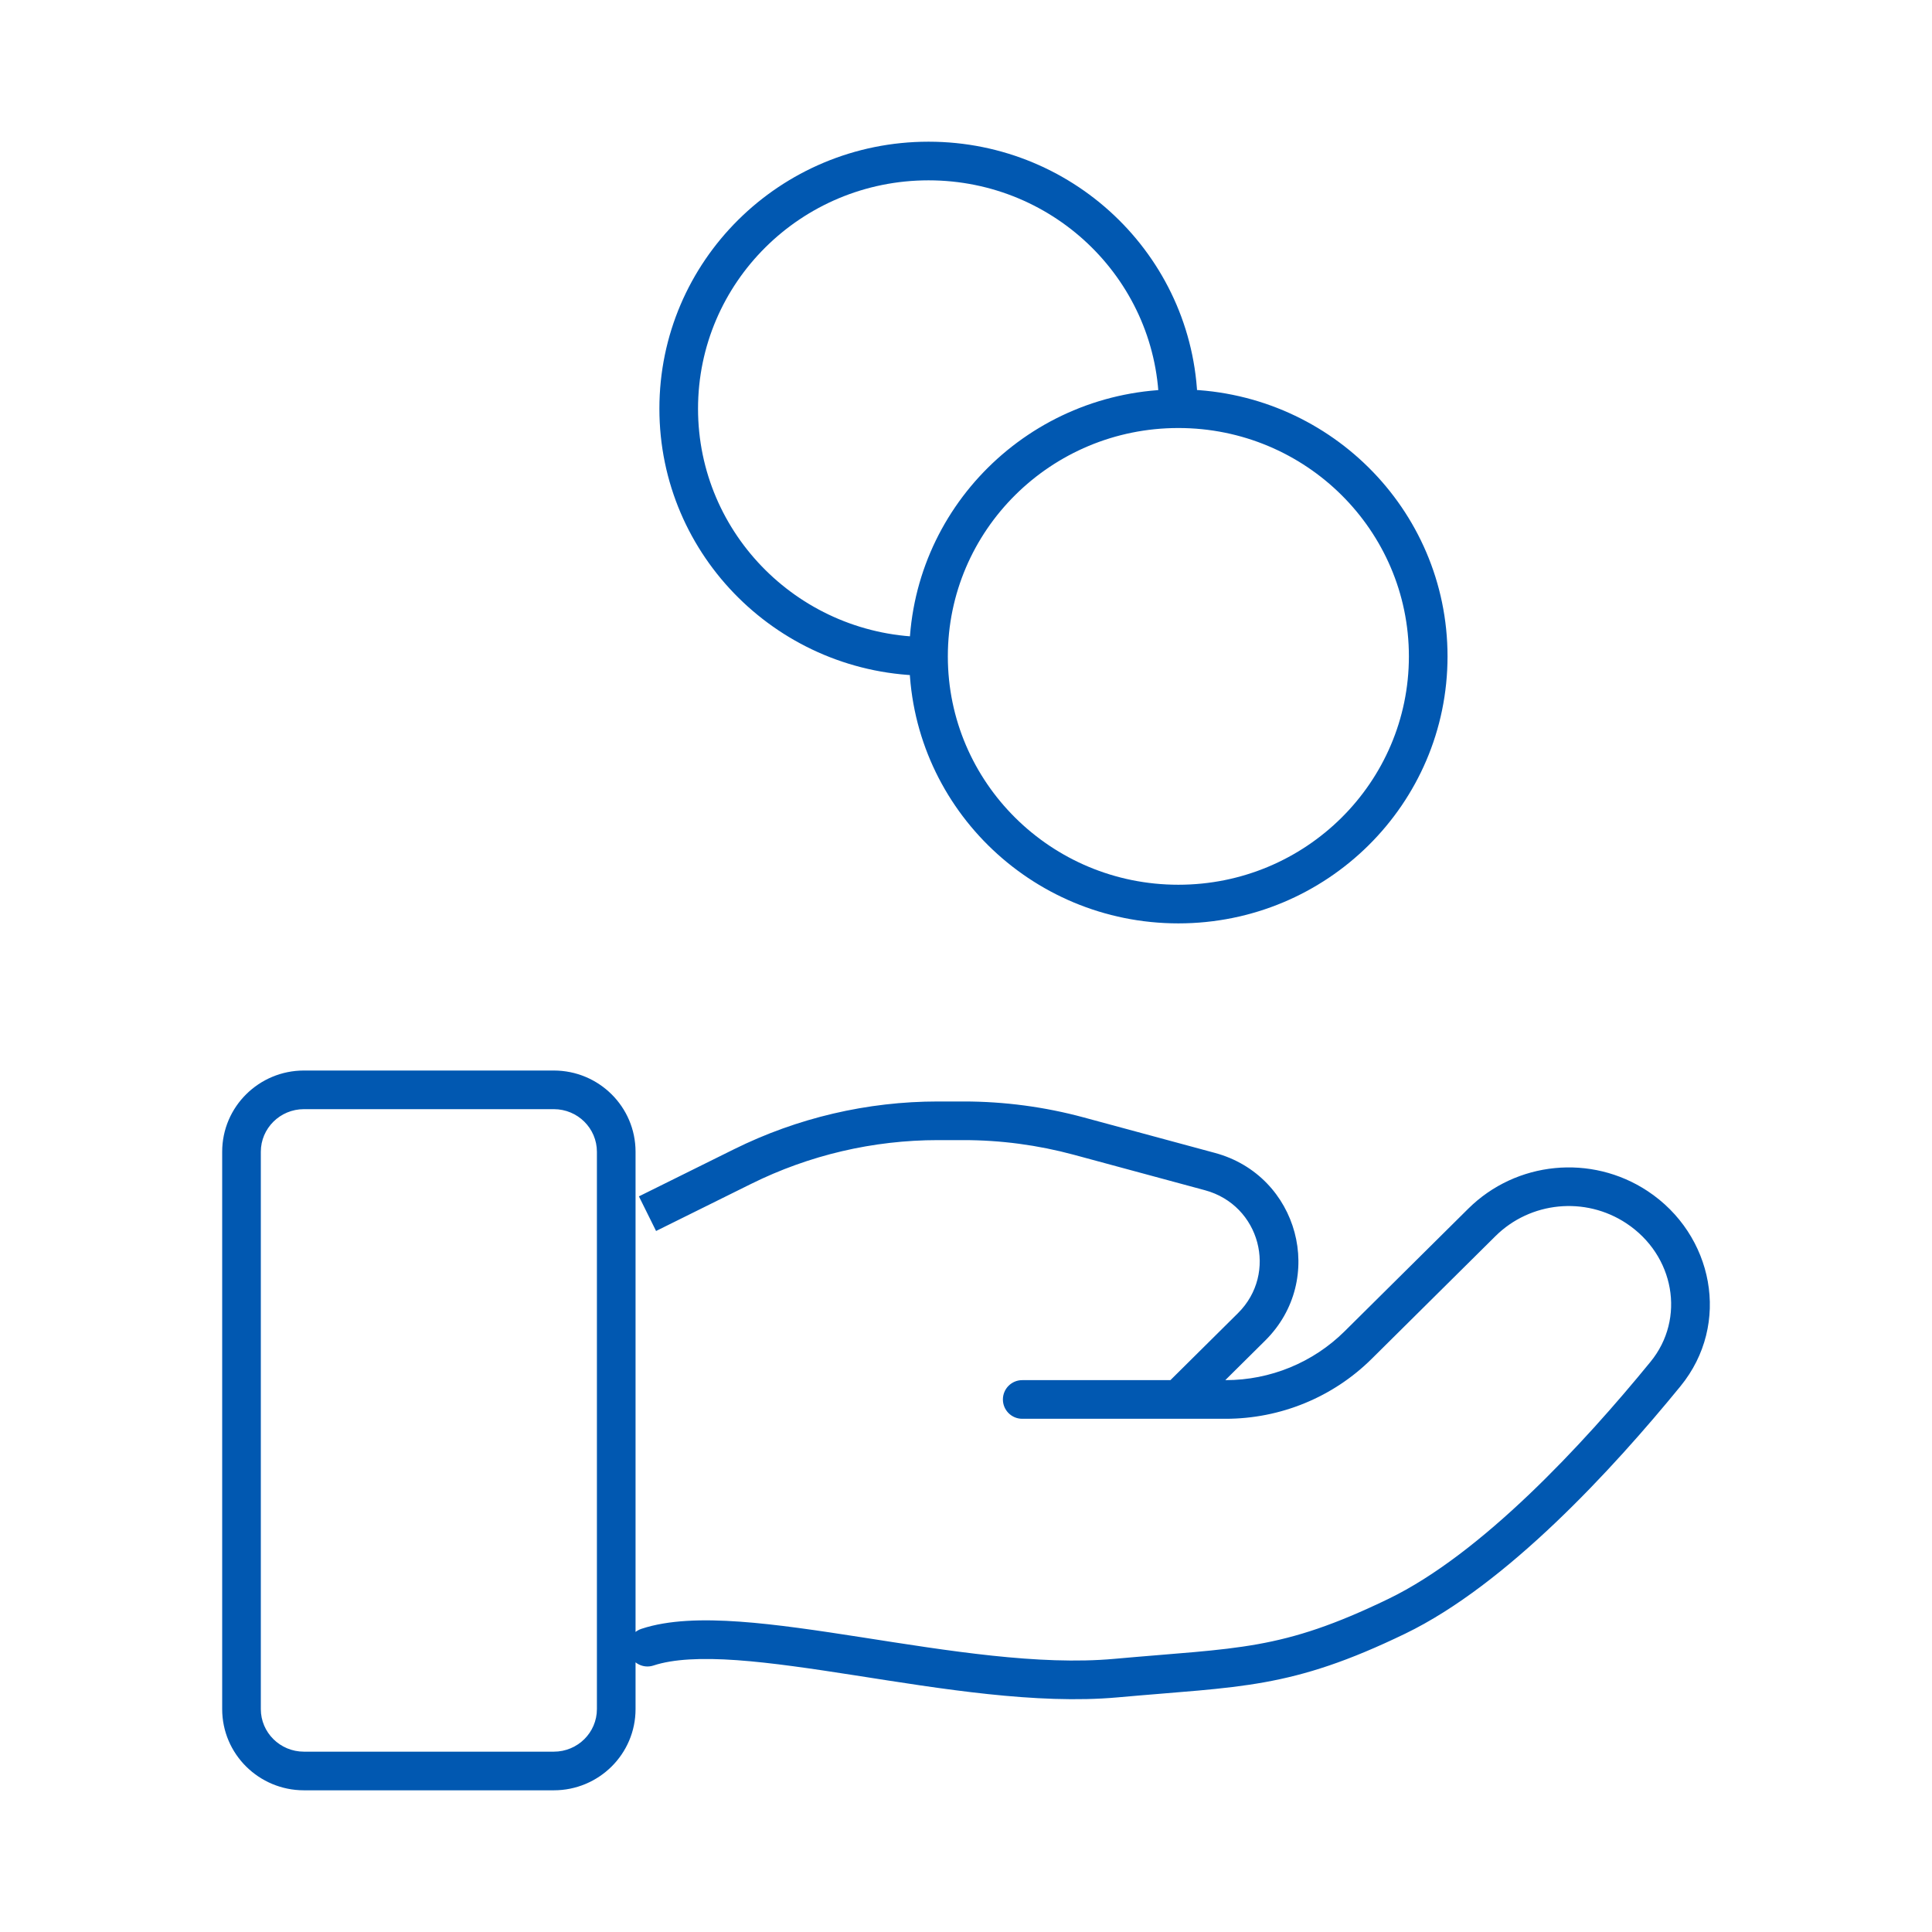<?xml version="1.0" encoding="UTF-8"?> <svg xmlns="http://www.w3.org/2000/svg" width="50" height="50" viewBox="0 0 50 50" fill="none"><path d="M16.6 42.154C16.337 42.24 16.195 42.523 16.282 42.785C16.369 43.047 16.651 43.19 16.913 43.103L16.6 42.154ZM28.88 43.429L28.835 42.931L28.88 43.429ZM36.153 41.827L36.371 42.277L36.153 41.827ZM43.104 35.559L42.716 35.242L43.104 35.559ZM38.35 31.636L38.702 31.991L38.35 31.636ZM35.149 34.81L35.501 35.165L35.149 34.81ZM26.455 35.718C26.179 35.718 25.955 35.942 25.955 36.218C25.955 36.494 26.179 36.718 26.455 36.718V35.718ZM42.364 31.242L42.089 31.659L42.364 31.242ZM19.217 30.191L19.439 30.639H19.439L19.217 30.191ZM27.917 29.402L28.047 28.919L27.917 29.402ZM31.314 30.32L31.184 30.803L31.314 30.32ZM32.391 34.339L32.039 33.984L32.391 34.339ZM30.144 35.863C29.948 36.057 29.947 36.374 30.141 36.57C30.335 36.766 30.652 36.767 30.848 36.573L30.144 35.863ZM16.913 43.103C17.423 42.935 18.15 42.9 19.07 42.965C19.98 43.03 21.021 43.186 22.135 43.359C24.334 43.702 26.829 44.117 28.924 43.928L28.835 42.931C26.889 43.107 24.534 42.721 22.289 42.371C21.181 42.199 20.099 42.036 19.141 41.968C18.192 41.901 17.302 41.921 16.6 42.154L16.913 43.103ZM28.924 43.928C32.111 43.64 33.382 43.723 36.371 42.277L35.936 41.377C33.139 42.73 32.059 42.64 28.835 42.931L28.924 43.928ZM36.371 42.277C39 41.005 41.742 38.016 43.491 35.875L42.716 35.242C40.963 37.389 38.343 40.212 35.936 41.377L36.371 42.277ZM37.998 31.281L34.797 34.455L35.501 35.165L38.702 31.991L37.998 31.281ZM31.72 35.718H26.455V36.718H31.72V35.718ZM34.797 34.455C33.982 35.263 32.875 35.718 31.72 35.718V36.718C33.138 36.718 34.498 36.16 35.501 35.165L34.797 34.455ZM42.64 30.825C41.181 29.861 39.239 30.051 37.998 31.281L38.702 31.991C39.606 31.095 41.024 30.955 42.089 31.659L42.64 30.825ZM43.491 35.875C44.809 34.261 44.341 31.949 42.64 30.825L42.089 31.659C43.337 32.484 43.629 34.125 42.716 35.242L43.491 35.875ZM7.866 28.705H14.332V27.705H7.866V28.705ZM15.448 29.808V44.231H16.448V29.808H15.448ZM14.332 45.333H7.866V46.333H14.332V45.333ZM6.75 44.231V29.808H5.75V44.231H6.75ZM7.866 45.333C7.246 45.333 6.75 44.836 6.75 44.231H5.75C5.75 45.396 6.702 46.333 7.866 46.333V45.333ZM15.448 44.231C15.448 44.836 14.953 45.333 14.332 45.333V46.333C15.497 46.333 16.448 45.396 16.448 44.231H15.448ZM14.332 28.705C14.953 28.705 15.448 29.203 15.448 29.808H16.448C16.448 28.642 15.497 27.705 14.332 27.705V28.705ZM7.866 27.705C6.702 27.705 5.75 28.642 5.75 29.808H6.75C6.75 29.203 7.246 28.705 7.866 28.705V27.705ZM16.979 31.858L19.439 30.639L18.995 29.743L16.535 30.962L16.979 31.858ZM24.277 29.506H24.94V28.506H24.277V29.506ZM27.786 29.884L31.184 30.803L31.445 29.838L28.047 28.919L27.786 29.884ZM32.039 33.984L30.144 35.863L30.848 36.573L32.743 34.694L32.039 33.984ZM31.184 30.803C32.612 31.189 33.078 32.953 32.039 33.984L32.743 34.694C34.336 33.115 33.609 30.423 31.445 29.838L31.184 30.803ZM24.94 29.506C25.901 29.506 26.859 29.634 27.786 29.884L28.047 28.919C27.035 28.645 25.989 28.506 24.94 28.506V29.506ZM19.439 30.639C20.941 29.894 22.597 29.506 24.277 29.506V28.506C22.443 28.506 20.635 28.93 18.995 29.743L19.439 30.639ZM36.462 16.987C36.462 20.247 33.795 22.897 30.496 22.897V23.897C34.339 23.897 37.462 20.808 37.462 16.987H36.462ZM30.496 22.897C27.197 22.897 24.53 20.247 24.53 16.987H23.53C23.53 20.808 26.653 23.897 30.496 23.897V22.897ZM24.53 16.987C24.53 13.727 27.197 11.077 30.496 11.077V10.077C26.653 10.077 23.53 13.167 23.53 16.987H24.53ZM30.496 11.077C33.795 11.077 36.462 13.727 36.462 16.987H37.462C37.462 13.167 34.339 10.077 30.496 10.077V11.077ZM24.03 16.487C20.732 16.487 18.065 13.837 18.065 10.577H17.065C17.065 14.397 20.187 17.487 24.03 17.487V16.487ZM18.065 10.577C18.065 7.317 20.732 4.667 24.03 4.667V3.667C20.187 3.667 17.065 6.756 17.065 10.577H18.065ZM24.03 4.667C27.329 4.667 29.996 7.317 29.996 10.577H30.996C30.996 6.756 27.873 3.667 24.03 3.667V4.667Z" fill="#0158B1"></path></svg> 